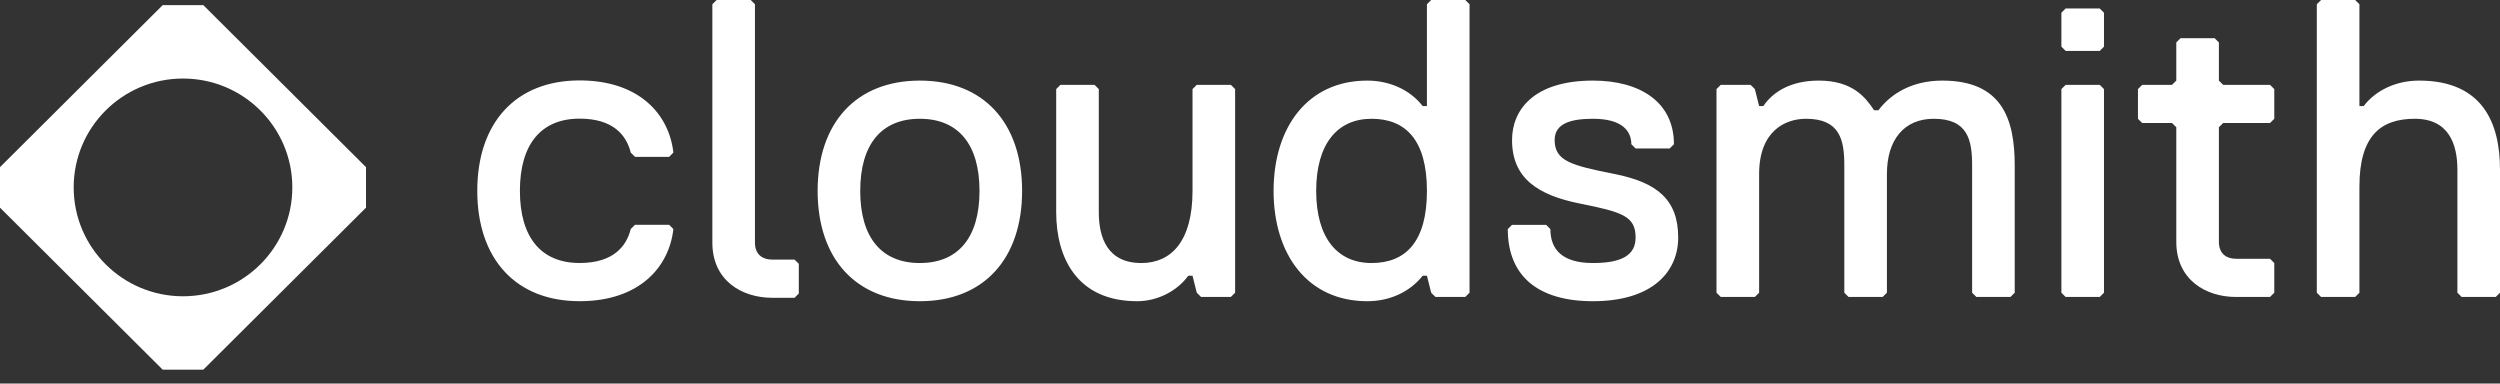 <svg width="176" height="27" viewBox="0 0 176 27" fill="none" xmlns="http://www.w3.org/2000/svg">
<rect x="0" y="0" width="176" height="27" fill="#333333" stroke="none"/>
<path fill-rule="evenodd" clip-rule="evenodd" d="M25.767 11.767V14.619L14.315 26.023H11.452L-0 14.619V11.767L11.452 0.363H14.315L25.767 11.767ZM12.884 20.858C17.134 20.858 20.58 17.427 20.58 13.193C20.58 8.96 17.134 5.529 12.884 5.529C8.633 5.529 5.187 8.96 5.187 13.193C5.187 17.427 8.633 20.858 12.884 20.858Z" fill="white"/>
<path fill-rule="evenodd" clip-rule="evenodd" d="M103.455 0.299V20.607L103.155 20.906H101.056L100.756 20.607L100.456 19.413H100.156C99.257 20.548 97.847 21.205 96.257 21.205C92.059 21.205 89.66 17.919 89.66 13.44C89.66 8.96 92.059 5.674 96.257 5.674C97.757 5.674 99.227 6.272 100.156 7.466H100.456V0.299L100.756 0H103.155L103.455 0.299ZM96.557 18.517C98.957 18.517 100.456 17.023 100.456 13.44C100.456 9.856 98.957 8.362 96.557 8.362C94.158 8.362 92.659 10.124 92.659 13.44C92.659 16.755 94.158 18.517 96.557 18.517ZM57.561 13.44C57.561 18.218 60.26 21.205 64.758 21.205C69.257 21.205 71.956 18.218 71.956 13.44C71.956 8.661 69.257 5.674 64.758 5.674C60.26 5.674 57.561 8.661 57.561 13.44ZM60.56 13.44C60.56 10.154 62.059 8.362 64.758 8.362C67.457 8.362 68.957 10.154 68.957 13.44C68.957 16.725 67.457 18.517 64.758 18.517C62.059 18.517 60.56 16.725 60.56 13.44ZM86.952 6.272L86.652 5.973H84.253L83.953 6.272V13.44C83.953 17.023 82.424 18.517 80.355 18.517C77.955 18.517 77.355 16.725 77.355 14.933V6.272L77.055 5.973H74.656L74.356 6.272V14.933C74.356 18.188 75.856 21.205 80.055 21.205C81.494 21.205 82.874 20.488 83.653 19.413H83.953L84.253 20.607L84.553 20.906H86.652L86.952 20.607V6.272ZM118.145 16.725C118.145 14.037 116.645 12.842 113.646 12.245C110.647 11.648 109.447 11.349 109.447 9.856C109.447 8.661 110.647 8.362 112.146 8.362C114.246 8.362 114.846 9.258 114.846 10.154L115.146 10.453H117.545L117.845 10.154C117.845 7.168 115.445 5.674 112.146 5.674C107.948 5.674 106.448 7.765 106.448 9.856C106.448 12.544 108.248 13.738 111.247 14.335C114.246 14.933 115.146 15.232 115.146 16.725C115.146 17.919 114.246 18.517 112.146 18.517C110.047 18.517 109.147 17.621 109.147 16.128L108.848 15.829H106.448L106.148 16.128C106.148 19.413 108.248 21.205 112.146 21.205C116.345 21.205 118.145 19.114 118.145 16.725ZM136.737 5.674C140.936 5.674 141.836 8.362 141.836 11.648V20.607L141.536 20.906H139.137L138.837 20.607V11.648C138.837 9.856 138.537 8.362 136.138 8.362C134.038 8.362 132.839 9.856 132.839 12.245V20.607L132.539 20.906H130.139L129.84 20.607V11.648C129.84 9.856 129.54 8.362 127.14 8.362C125.641 8.362 123.842 9.258 123.842 12.245V20.607L123.542 20.906H121.142L120.842 20.607V6.272L121.142 5.973H123.242L123.542 6.272L123.842 7.466H124.141C124.741 6.57 125.941 5.674 128.04 5.674C130.439 5.674 131.339 6.869 131.939 7.765H132.239C133.139 6.57 134.638 5.674 136.737 5.674ZM148.121 3.285V0.896L147.821 0.597H145.422L145.122 0.896V3.285L145.422 3.584H147.821L148.121 3.285ZM148.121 6.272L147.821 5.973H145.422L145.122 6.272V20.607L145.422 20.906H147.821L148.121 20.607V6.272ZM160.109 18.517V20.607L159.809 20.906H157.41C155.31 20.906 153.211 19.711 153.211 17.023V8.96L152.911 8.661H150.812L150.512 8.362V6.272L150.812 5.973H152.911L153.211 5.674V2.987L153.511 2.688H155.91L156.21 2.987V5.674L156.51 5.973H159.809L160.109 6.272V8.362L159.809 8.661H156.51L156.21 8.96V17.023C156.21 17.919 156.81 18.218 157.41 18.218H159.809L160.109 18.517ZM176 20.607V11.946C176 8.691 174.8 5.674 170.302 5.674C168.712 5.674 167.273 6.332 166.403 7.466H166.103V0.299L165.803 0H163.404L163.104 0.299V20.607L163.404 20.906H165.803L166.103 20.607V13.141C166.103 9.557 167.603 8.362 170.002 8.362C172.401 8.362 173.001 10.154 173.001 11.946V20.607L173.301 20.906H175.7L176 20.607ZM36.601 13.433C36.601 10.145 38.102 8.352 40.803 8.352C43.204 8.352 44.105 9.548 44.405 10.743L44.705 11.042H47.106L47.406 10.743C47.106 8.053 45.005 5.662 40.803 5.662C36.301 5.662 33.6 8.651 33.6 13.433C33.6 18.216 36.301 21.204 40.803 21.204C45.005 21.204 47.106 18.813 47.406 16.123L47.106 15.824H44.705L44.405 16.123C44.105 17.319 43.204 18.515 40.803 18.515C38.102 18.515 36.601 16.721 36.601 13.433ZM56.236 18.573V20.664L55.937 20.963H54.348C52.249 20.963 50.15 19.768 50.15 17.08L50.15 0.299L50.45 0H52.849L53.149 0.299L53.149 17.08C53.149 17.976 53.749 18.275 54.348 18.275H55.937L56.236 18.573Z" fill="white"/>
</svg>
